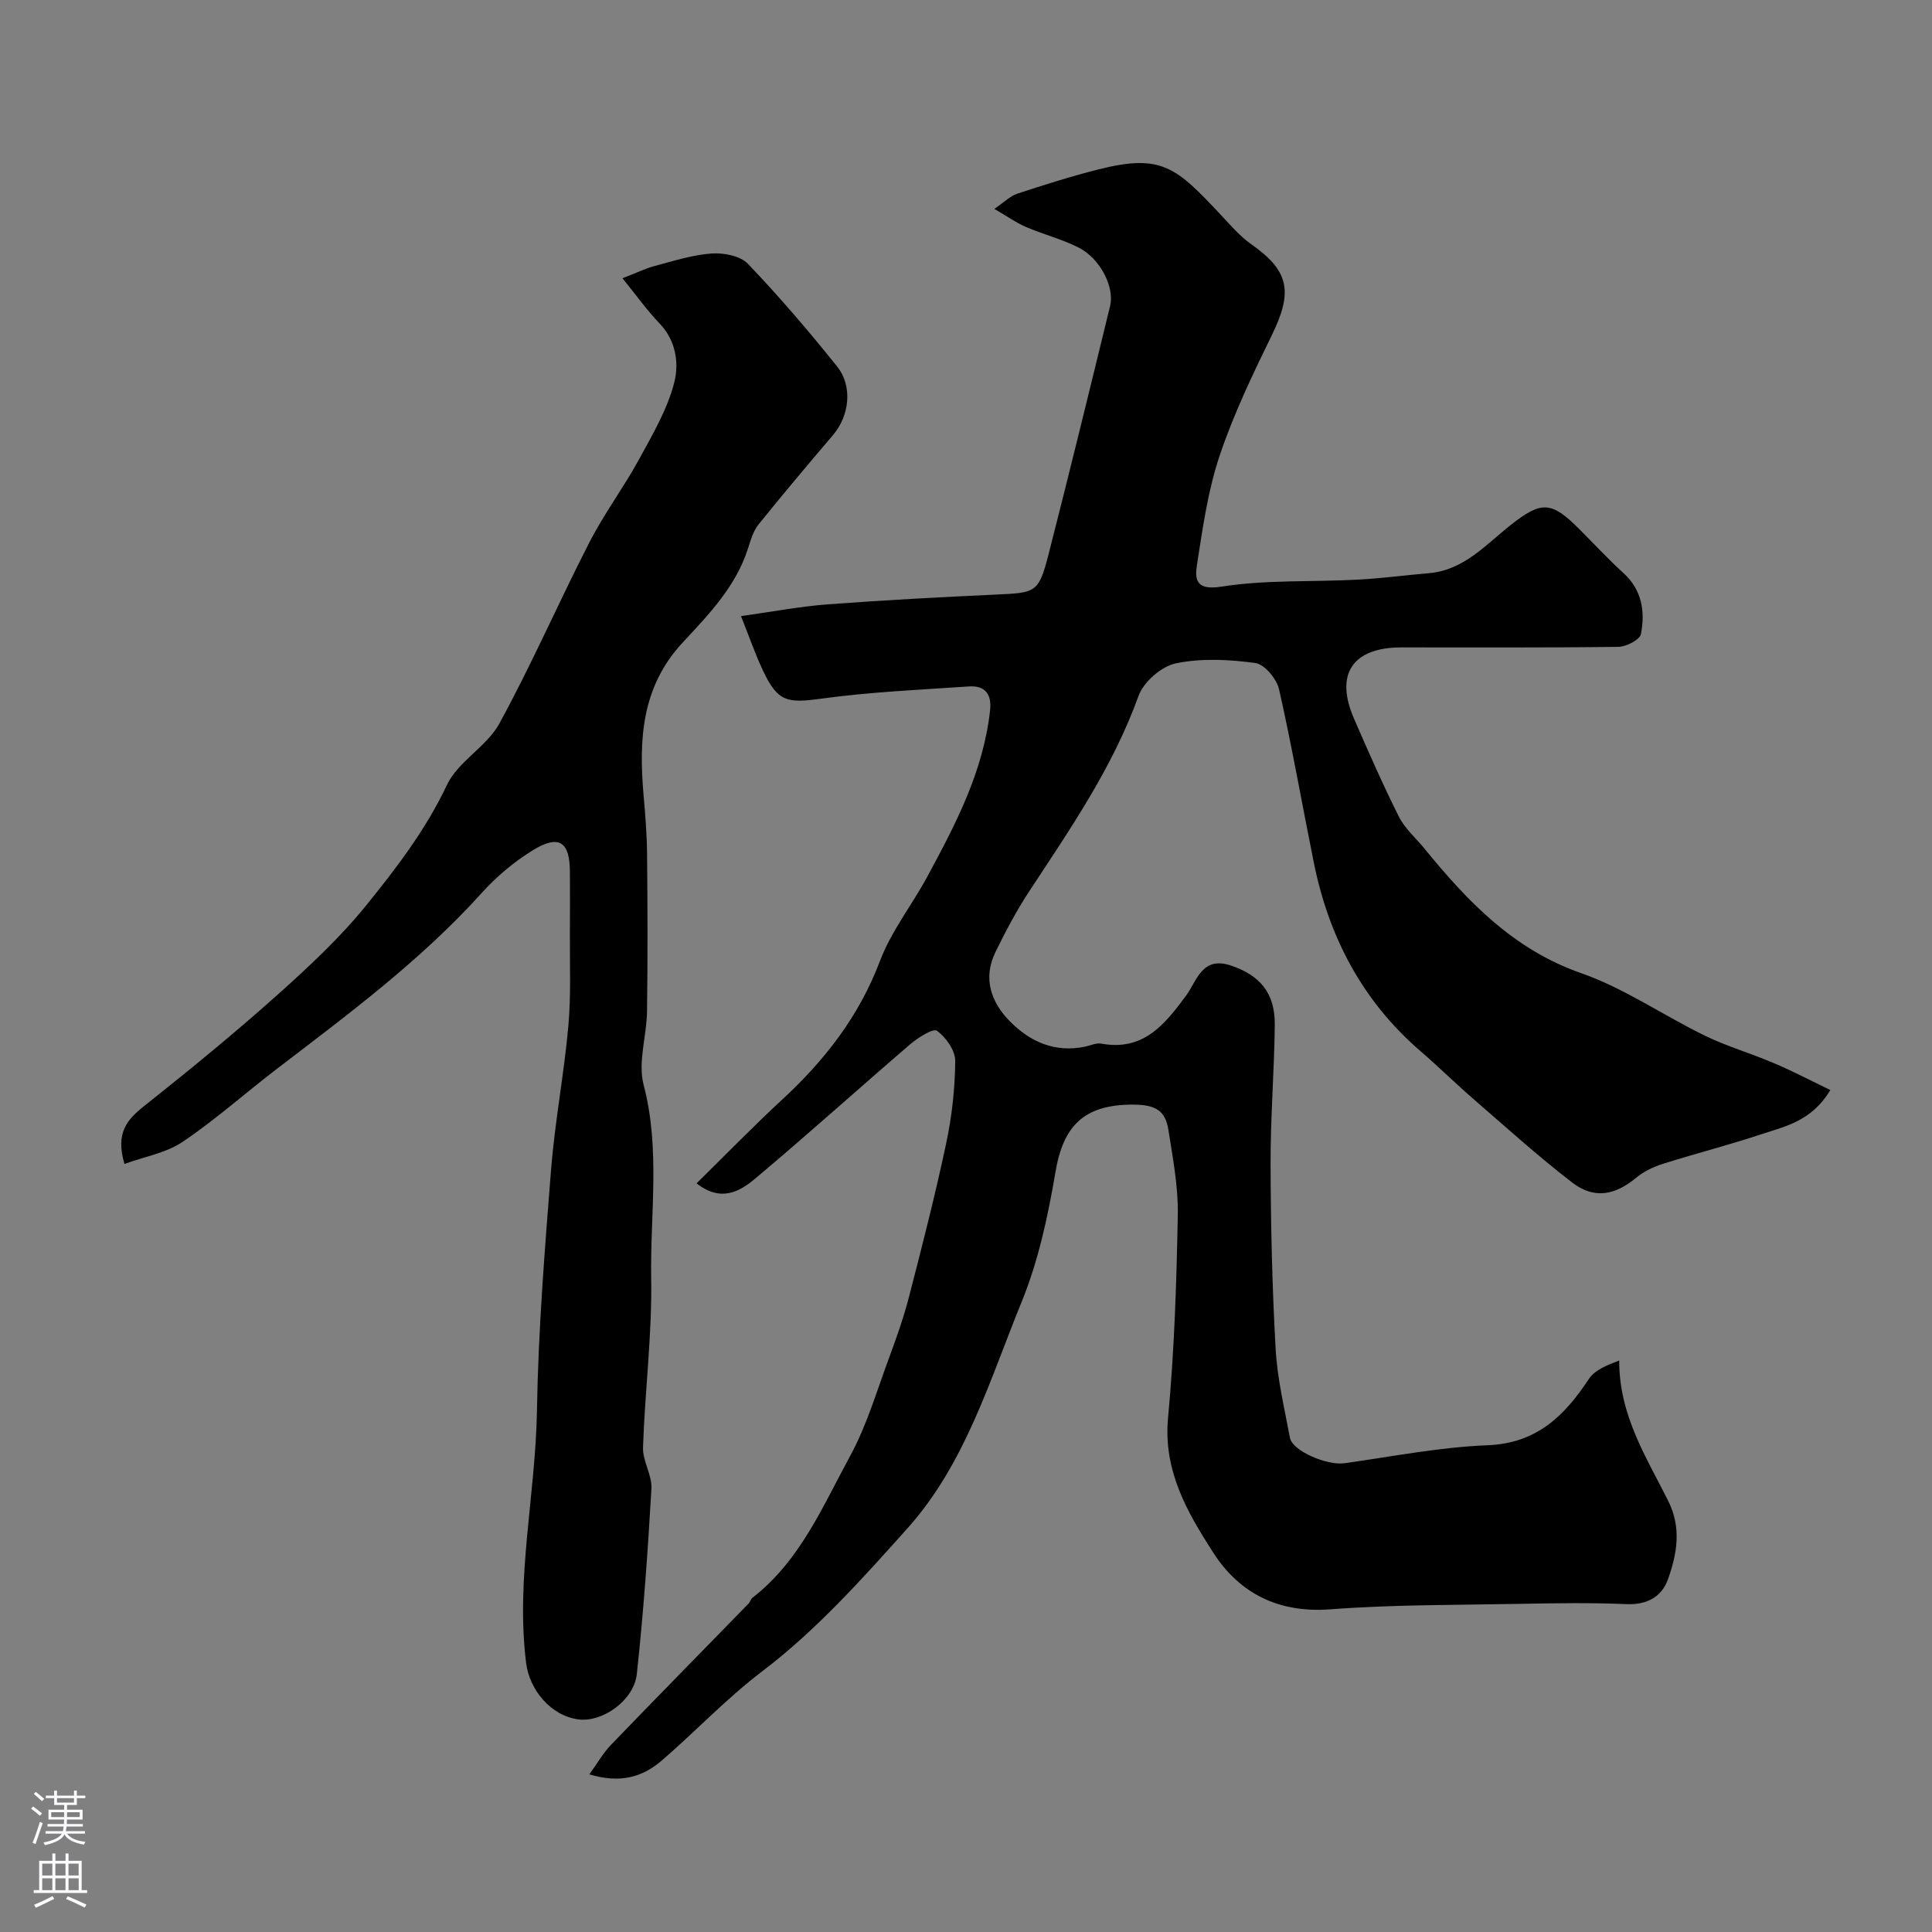 <svg enable-background="new 0 0 400 400" viewBox="0 0 400 400" xmlns="http://www.w3.org/2000/svg"><rect x="0" y="0" width="400" height="400" fill="#808080" stroke="none"/><path d="m378.94 225.68c-3.88 6.53-9.5 7.56-14.58 9.25-6.63 2.2-13.41 3.92-20.07 6.03-1.96.62-3.97 1.57-5.54 2.88-4.41 3.66-8.73 4.48-13.3.95-7.02-5.42-13.62-11.38-20.33-17.2-3.74-3.24-7.28-6.73-11.03-9.97-12.02-10.37-18.96-23.61-22.07-38.99-2.42-11.97-4.51-24-7.2-35.9-.49-2.17-3.01-5.2-4.92-5.46-5.42-.74-11.17-1.03-16.46.07-2.98.62-6.68 3.85-7.72 6.74-5.31 14.74-14.06 27.42-22.54 40.32-2.66 4.05-4.97 8.37-7.09 12.73-2.64 5.43-.91 10.38 3.03 14.36 4.18 4.23 9.33 6.5 15.52 5.21 1.12-.23 2.3-.82 3.34-.63 8.72 1.6 13.15-3.92 17.61-9.97 2.2-2.99 3.26-8.19 9.21-6.21 6.02 2 9.21 5.68 9.13 12.34-.11 9.6-.9 19.2-.87 28.8.04 12.77.33 25.55 1.05 38.3.35 6.16 1.82 12.26 2.96 18.36.51 2.72 7.69 5.76 11.27 5.26 9.88-1.39 19.74-3.33 29.67-3.73 10.17-.41 15.88-6.06 20.94-13.71 1.24-1.88 3.81-2.89 6.29-3.83-.03 11.43 5.68 20.09 10.16 29.1 2.78 5.58 1.8 10.94-.06 16.18-1.28 3.61-4.32 5.34-8.59 5.16-7.32-.32-14.66-.2-21.99-.06-13.1.25-26.24.14-39.29 1.13-10.75.82-18.85-3.28-24.29-11.75-5.35-8.32-10.37-16.91-9.35-27.85 1.31-13.97 1.76-28.04 2.02-42.08.11-5.84-1.03-11.73-1.94-17.54-.62-3.98-2.55-5.26-7.34-5.27-10.14-.02-14.44 4.38-16.05 13.96-1.54 9.11-3.53 18.37-7 26.88-6.63 16.24-11.67 33.54-23.69 46.94-9.35 10.44-18.88 21.09-29.95 29.49-7.54 5.72-13.83 12.47-20.87 18.53-4.03 3.47-8.63 4.77-14.99 2.86 1.71-2.36 2.87-4.44 4.47-6.1 9.44-9.8 18.99-19.5 28.49-29.25.33-.34.44-.93.81-1.21 9.86-7.64 14.54-18.93 20.23-29.37 3.42-6.28 5.47-13.33 7.97-20.08 1.58-4.25 3.1-8.55 4.23-12.93 2.72-10.52 5.42-21.05 7.67-31.67 1.19-5.59 1.83-11.38 1.88-17.09.02-2.16-1.92-4.9-3.78-6.25-.78-.57-3.95 1.43-5.56 2.81-10.75 9.22-21.26 18.73-32.12 27.83-3.11 2.61-7.03 4.93-12.09.95 6.09-5.99 11.74-11.81 17.69-17.31 8.83-8.15 15.94-17.26 20.27-28.71 2.33-6.18 6.63-11.6 9.81-17.48 5.89-10.89 11.63-21.86 13-34.48.37-3.42-1.16-5.12-4.39-4.9-10.18.69-20.4 1.14-30.5 2.52-7.1.97-9.05.73-12.13-5.79-1.65-3.5-2.91-7.18-4.55-11.29 6.38-.89 12.11-1.99 17.89-2.43 11.69-.88 23.39-1.5 35.1-2.04 8.16-.37 8.66-.42 10.75-8.59 4.35-17.01 8.51-34.07 12.67-51.13.97-3.98-2.08-9.87-6.52-12.12-3.46-1.75-7.3-2.72-10.88-4.25-2-.86-3.82-2.16-6.56-3.75 2.15-1.47 3.31-2.68 4.71-3.14 5.56-1.82 11.14-3.6 16.81-5.03 13.16-3.32 16.12-.46 25.44 9.48 1.98 2.12 3.92 4.39 6.27 6.04 7.78 5.47 8.63 9.75 4.25 18.72-3.98 8.17-7.96 16.43-10.84 25.03-2.42 7.2-3.49 14.89-4.67 22.44-.49 3.1-.34 5.51 5.03 4.67 9.26-1.46 18.81-.95 28.23-1.45 4.92-.26 9.82-.92 14.74-1.34 7.27-.62 11.77-5.91 16.97-10 6.32-4.98 8.39-4.91 14.11.82 3.06 3.06 6.01 6.25 9.21 9.17 3.86 3.52 4.5 8 3.61 12.61-.23 1.18-3.03 2.63-4.67 2.65-15 .2-30 .11-44.99.12-10.03.01-13.75 5.52-9.77 14.69 2.97 6.85 5.98 13.7 9.33 20.38 1.22 2.43 3.46 4.36 5.23 6.52 8.95 10.97 18.41 20.93 32.51 25.86 8.95 3.13 17 8.75 25.61 12.94 4.52 2.2 9.41 3.61 14.05 5.59 3.91 1.63 7.66 3.61 11.9 5.66z" fill="#010000"/><path d="m25.77 240.98c-1.93-6.48.59-9.23 4.14-12.04 9.26-7.35 18.42-14.84 27.24-22.71 6.63-5.92 13.23-12.04 18.79-18.93 6.22-7.7 12.26-15.59 16.59-24.78 2.29-4.86 8.23-7.92 10.85-12.71 6.7-12.25 12.28-25.11 18.66-37.54 3.04-5.93 7.08-11.34 10.28-17.19 2.79-5.11 5.84-10.3 7.27-15.85 1.02-3.95.41-8.69-3.05-12.28-2.56-2.67-4.73-5.72-7.66-9.34 2.89-1.12 4.72-2.02 6.66-2.54 3.9-1.03 7.83-2.31 11.81-2.59 2.5-.17 5.94.5 7.52 2.16 6.47 6.77 12.57 13.91 18.43 21.22 3.32 4.14 2.54 10.25-.83 14.21-5.22 6.13-10.41 12.28-15.45 18.55-1.07 1.33-1.6 3.17-2.13 4.86-2.51 7.94-8.17 13.76-13.59 19.6-8.46 9.12-9.05 19.97-8.07 31.38.36 4.1.7 8.22.74 12.34.1 10.86.14 21.73-.01 32.59-.07 5.1-1.93 10.55-.7 15.24 3.49 13.31 1.34 26.67 1.56 39.96.2 11.68-1.3 23.38-1.69 35.08-.1 2.82 1.9 5.73 1.74 8.54-.73 12.8-1.64 25.61-3.02 38.36-.6 5.52-7.13 10.04-12.04 9.42-5.72-.72-10.19-6.07-10.89-11.73-2.17-17.54 1.96-34.76 2.25-52.19.27-16.65 1.61-33.29 2.92-49.9.79-9.94 2.69-19.8 3.58-29.74.58-6.44.27-12.97.32-19.45.03-4.17.02-8.33 0-12.5-.02-6.25-2.28-7.77-7.72-4.42-3.87 2.39-7.5 5.45-10.55 8.83-12.62 13.99-27.64 25.11-42.48 36.47-6.5 4.98-12.64 10.47-19.42 15.04-3.4 2.3-7.86 3.05-12.05 4.58z" fill="#010000"/><g fill="#fbfafc"><path d="m6.44 374.46.42-.45c.65.47 1.27.95 1.85 1.44l-.45.49c-.65-.56-1.25-1.06-1.82-1.48m.93 7.33-.63-.26c.55-1.36 1.05-2.8 1.52-4.33.19.1.38.19.59.27-.46 1.29-.95 2.73-1.48 4.32m-.38-10.38.44-.42c.43.34 1.01.82 1.74 1.44l-.49.49c-.53-.51-1.09-1.01-1.69-1.51m2.5.35h1.72v-1.04h.59v1.04h3.52v-1.04h.59v1.04h1.75v.53h-1.75v1.42h-2.03v.97h3.22v2.03h-3.24c0 .35-.01.66-.03.93h3.32v.53h-3.37c-.03.27-.08.58-.15.94h3.96v.53h-3.71c.67.92 1.93 1.48 3.79 1.68-.13.24-.23.44-.29.59-2.13-.38-3.48-1.08-4.04-2.12-.43.97-1.77 1.72-4.03 2.23-.09-.19-.2-.37-.33-.55 2.1-.42 3.37-1.03 3.81-1.83h-3.36v-.53h3.58c.08-.29.13-.61.16-.94h-3.33v-.53h3.39c.02-.27.04-.58.04-.93h-3.23v-2.03h3.25v-.97h-2.07v-1.42h-1.73zm1.12 3.44v1h2.65c.01-.3.02-.44.01-.4v-.25-.35zm1.19-2h3.52v-.91h-3.52zm4.71 2h-2.63v.59c0 .15-.01.28-.01.4h2.64z"/><path d="m13.56 383.74h.63v1.52h2.72v6.07h1.13v.6h-11.06v-.6h1.13v-6.07h2.73v-1.52h.63v1.52h2.1v-1.52zm-2.69 8.83.38.56c-1.24.63-2.53 1.25-3.85 1.85-.1-.21-.21-.42-.34-.63 1.36-.55 2.63-1.15 3.81-1.78m-2.13-4.27h2.1v-2.45h-2.1zm0 3.04h2.1v-2.46h-2.1zm2.72-3.04h2.1v-2.45h-2.1zm0 3.04h2.1v-2.46h-2.1zm6.07 3.6c-1.41-.71-2.7-1.3-3.86-1.78l.35-.56c1.45.62 2.75 1.19 3.88 1.72zm-1.25-9.09h-2.1v2.45h2.1zm-2.09 5.49h2.1v-2.45h-2.1z"/></g></svg>